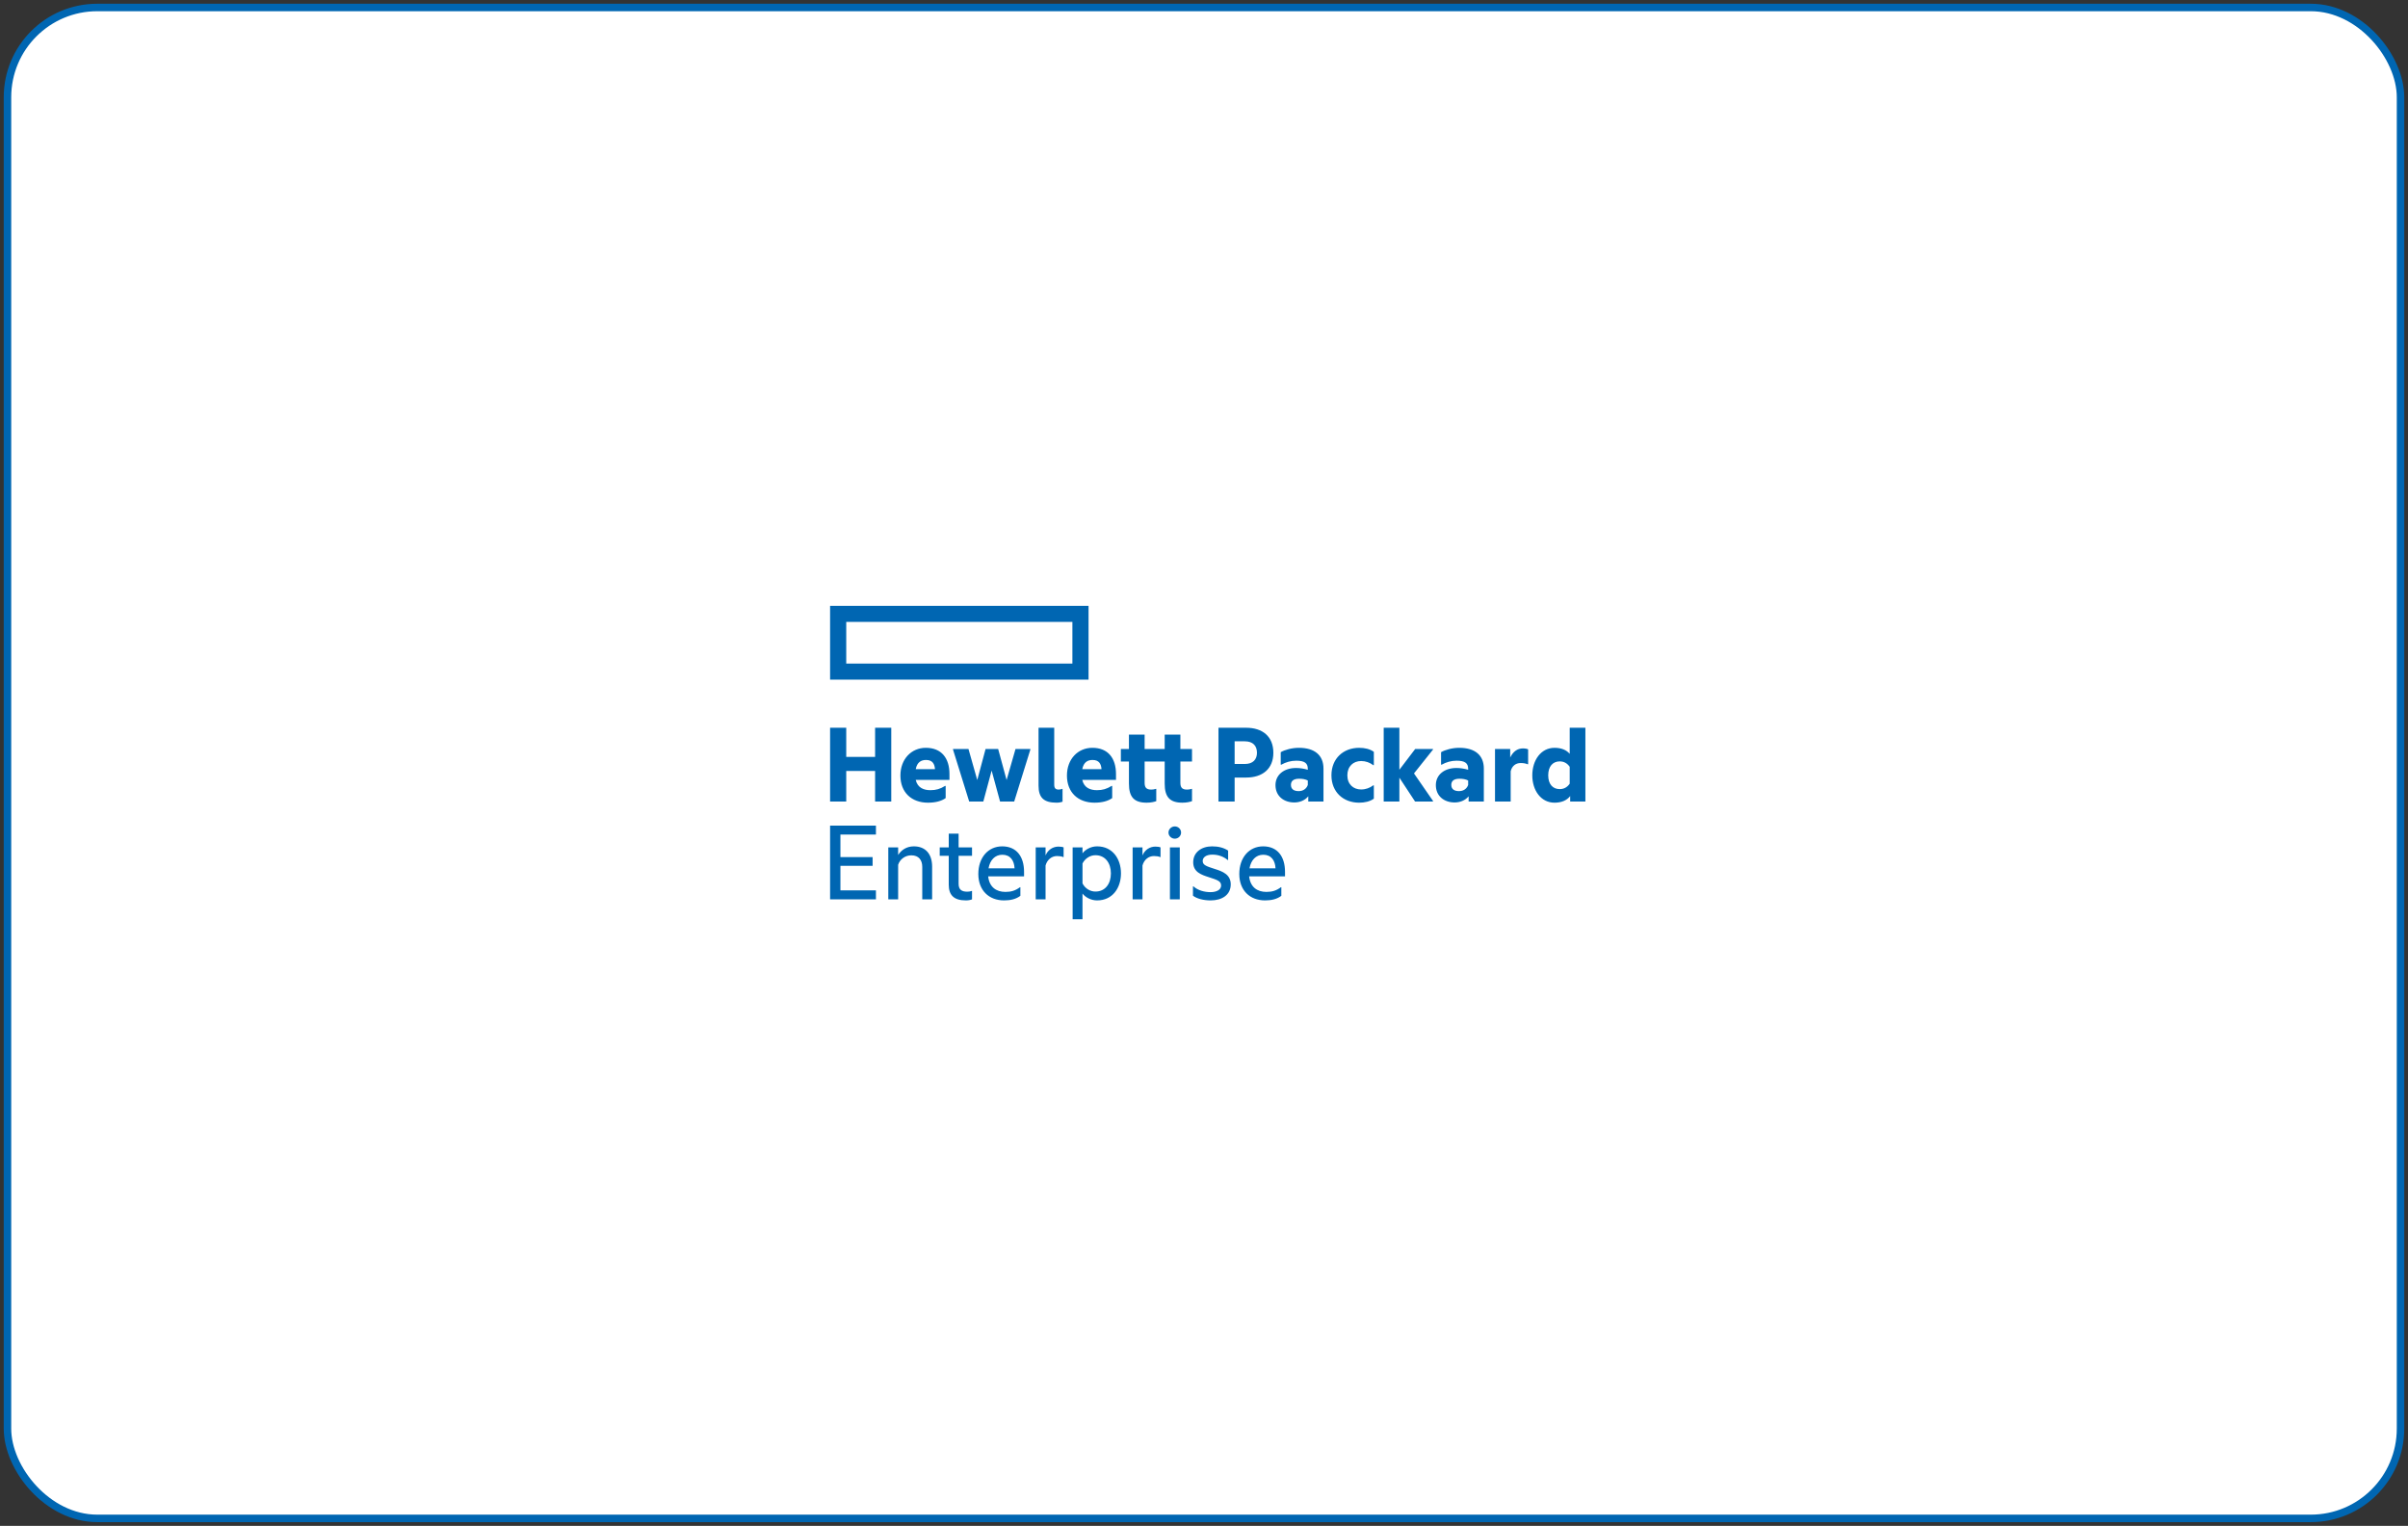 <svg xmlns="http://www.w3.org/2000/svg" width="322" height="204" viewBox="0 0 322 204" fill="none"><rect x="0" y="0" width="322" height="204" fill="#333333" stroke="none"/><rect x="1" y="1" width="320" height="202" rx="12" fill="white" stroke="#0066B2"></rect><path d="M143.401 88.716H113.16V83.146H143.402L143.401 88.716ZM145.562 81H111V90.86H145.562L145.562 81Z" fill="#0066B2"></path><path d="M113.16 107.158H111V97.297H113.16V101.194H117.02V97.297H119.181V107.158H117.02V103.071H113.16V107.158ZM122.452 102.834H125.026C124.978 102.109 124.676 101.604 123.834 101.604C123.199 101.604 122.643 101.873 122.452 102.834ZM124.088 107.315C121.896 107.315 120.404 105.943 120.404 103.688C120.404 101.494 121.865 99.979 123.803 99.979C125.915 99.979 126.963 101.383 126.963 103.482V104.271H122.452C122.707 105.359 123.564 105.643 124.422 105.643C125.169 105.643 125.708 105.485 126.375 105.075H126.455V106.7C125.884 107.111 125.073 107.315 124.088 107.315ZM132.602 103.024L131.49 107.158H129.6L127.439 100.215V100.137H129.505L130.68 104.286L131.792 100.137H133.475L134.603 104.286L135.795 100.137H137.78V100.215L135.62 107.158H133.729L132.602 103.024ZM141.29 107.315C139.574 107.315 138.875 106.637 138.875 105.044V97.298H140.972V104.902C140.972 105.391 141.162 105.564 141.575 105.564C141.718 105.564 141.925 105.517 142.052 105.47H142.084V107.19C141.909 107.252 141.607 107.315 141.29 107.315ZM144.721 102.834H147.294C147.246 102.109 146.945 101.604 146.103 101.604C145.468 101.604 144.911 101.873 144.721 102.834ZM146.357 107.315C144.165 107.315 142.672 105.943 142.672 103.688C142.672 101.494 144.133 99.979 146.071 99.979C148.184 99.979 149.232 101.383 149.232 103.482V104.271H144.721C144.975 105.359 145.833 105.643 146.69 105.643C147.437 105.643 147.977 105.485 148.645 105.075H148.724V106.7C148.152 107.111 147.342 107.315 146.357 107.315ZM157.841 100.137H159.397V101.809H157.841V104.664C157.841 105.28 158.079 105.564 158.714 105.564C158.889 105.564 159.112 105.548 159.35 105.469H159.397V107.11C159.127 107.205 158.714 107.315 158.111 107.315C156.411 107.315 155.744 106.542 155.744 104.759V101.809H153.06V104.664C153.06 105.28 153.298 105.564 153.933 105.564C154.108 105.564 154.331 105.548 154.569 105.469H154.616V107.11C154.346 107.205 153.933 107.315 153.33 107.315C151.63 107.315 150.963 106.542 150.963 104.759V101.809H149.883V100.136H150.963V98.212H153.06V100.136H155.744V98.212H157.841V100.136M166.462 102.141C167.559 102.141 168.082 101.526 168.082 100.642C168.082 99.726 167.559 99.111 166.462 99.111H165.096V102.141L166.462 102.141ZM170.274 100.642C170.274 102.788 168.829 103.955 166.636 103.955H165.096V107.158H162.937V97.297H166.636C168.829 97.297 170.274 98.465 170.274 100.642ZM174.88 104.949V104.349C174.562 104.177 174.15 104.113 173.721 104.113C173.038 104.113 172.625 104.365 172.625 104.933C172.625 105.517 173.038 105.77 173.657 105.77C174.245 105.77 174.69 105.47 174.88 104.949ZM174.944 106.464C174.483 107.016 173.801 107.284 173.069 107.284C171.688 107.284 170.559 106.449 170.559 104.964C170.559 103.592 171.688 102.677 173.307 102.677C173.815 102.677 174.34 102.756 174.88 102.913V102.788C174.88 102.03 174.451 101.7 173.324 101.7C172.609 101.7 171.926 101.904 171.338 102.236H171.259V100.563C171.799 100.248 172.752 99.979 173.689 99.979C175.817 99.979 176.977 100.989 176.977 102.756V107.158H174.944V106.464M178.041 103.656C178.041 101.399 179.646 99.98 181.743 99.98C182.489 99.98 183.187 100.137 183.712 100.515V102.298H183.632C183.171 101.952 182.631 101.746 182.012 101.746C180.964 101.746 180.17 102.457 180.17 103.656C180.17 104.854 180.964 105.549 182.012 105.549C182.631 105.549 183.171 105.343 183.632 104.996H183.712V106.779C183.187 107.158 182.489 107.315 181.743 107.315C179.646 107.315 178.041 105.912 178.041 103.656ZM187.126 103.971V107.158H185.03V97.297H187.126V102.913L189.239 100.137H191.621V100.215L189.08 103.403L191.621 107.079V107.158H189.223L187.126 103.971ZM196.323 104.949V104.349C196.006 104.177 195.592 104.113 195.164 104.113C194.481 104.113 194.068 104.365 194.068 104.933C194.068 105.517 194.481 105.77 195.099 105.77C195.688 105.77 196.132 105.47 196.323 104.949ZM196.386 106.464C195.926 107.016 195.242 107.284 194.512 107.284C193.13 107.284 192.003 106.449 192.003 104.964C192.003 103.592 193.13 102.677 194.751 102.677C195.259 102.677 195.782 102.756 196.323 102.913V102.788C196.323 102.03 195.894 101.7 194.766 101.7C194.052 101.7 193.368 101.904 192.781 102.236H192.701V100.563C193.241 100.248 194.195 99.979 195.131 99.979C197.261 99.979 198.42 100.989 198.42 102.756V107.158H196.386V106.464M201.946 101.273C202.327 100.499 202.883 100.058 203.662 100.058C203.947 100.058 204.233 100.121 204.343 100.184V102.172H204.264C204.026 102.077 203.741 102.014 203.343 102.014C202.692 102.014 202.184 102.393 202.009 103.118V107.158H199.913V100.137H201.946V101.273ZM209.903 104.775V102.519C209.554 102.014 209.094 101.794 208.569 101.794C207.648 101.794 207.029 102.457 207.029 103.656C207.029 104.854 207.648 105.501 208.569 105.501C209.094 105.501 209.554 105.28 209.903 104.775ZM209.966 106.432C209.522 107 208.823 107.315 207.87 107.315C206.059 107.315 204.9 105.675 204.9 103.656C204.9 101.636 206.059 99.98 207.87 99.98C208.791 99.98 209.458 100.264 209.903 100.784V97.298H212V107.158H209.966V106.432ZM111 110.378H117.131V111.577H112.382V114.59H116.686V115.758H112.382V119.039H117.131V120.238H111V110.378ZM122.198 113.154C123.77 113.154 124.644 114.18 124.644 115.867V120.238H123.325V115.899C123.325 115 122.865 114.353 121.864 114.353C121.038 114.353 120.339 114.874 120.101 115.615V120.238H118.783V113.296H120.101V114.306C120.514 113.659 121.213 113.154 122.198 113.154ZM128.186 113.296H129.981V114.417H128.186V118.155C128.186 118.944 128.599 119.213 129.346 119.213C129.552 119.213 129.774 119.181 129.933 119.118H129.981V120.238C129.791 120.317 129.52 120.38 129.155 120.38C127.519 120.38 126.868 119.638 126.868 118.282V114.417H125.661V113.296H126.868V111.451H128.186V113.296ZM132.189 116.088H135.667C135.62 115.063 135.111 114.275 134.031 114.275C133.031 114.275 132.379 115.016 132.189 116.088ZM134.27 120.38C132.22 120.38 130.823 119.023 130.823 116.846C130.823 114.668 132.125 113.154 134.016 113.154C135.938 113.154 136.938 114.527 136.938 116.562V117.162H132.141C132.284 118.566 133.19 119.244 134.444 119.244C135.223 119.244 135.778 119.07 136.398 118.613H136.446V119.765C135.874 120.206 135.127 120.38 134.27 120.38M139.813 114.369C140.115 113.628 140.782 113.186 141.544 113.186C141.846 113.186 142.116 113.233 142.227 113.296V114.59H142.18C141.989 114.496 141.671 114.448 141.353 114.448C140.639 114.448 140.035 114.921 139.813 115.71V120.238H138.495V113.296H139.813V114.369M146.484 119.196C147.786 119.196 148.549 118.171 148.549 116.766C148.549 115.379 147.786 114.338 146.484 114.338C145.769 114.338 145.102 114.764 144.753 115.441V118.108C145.102 118.786 145.769 119.196 146.484 119.196ZM146.706 113.154C148.786 113.154 149.898 114.843 149.898 116.766C149.898 118.692 148.786 120.38 146.706 120.38C145.848 120.38 145.117 119.938 144.752 119.464V122.904H143.434V113.296H144.752V114.085C145.117 113.596 145.848 113.154 146.706 113.154ZM152.774 114.369C153.075 113.628 153.743 113.186 154.505 113.186C154.807 113.186 155.076 113.233 155.187 113.296V114.59H155.14C154.95 114.496 154.632 114.448 154.314 114.448C153.599 114.448 152.996 114.921 152.774 115.71V120.238H151.456V113.296H152.774V114.369M157.094 110.488C157.555 110.488 157.935 110.851 157.935 111.309C157.935 111.766 157.555 112.129 157.094 112.129C156.649 112.129 156.251 111.766 156.251 111.309C156.251 110.851 156.649 110.488 157.094 110.488ZM156.443 120.238H157.761V113.296H156.443V120.238ZM162.463 116.183C163.463 116.498 164.575 116.909 164.575 118.234C164.575 119.654 163.4 120.38 161.891 120.38C160.969 120.38 160.048 120.159 159.524 119.749V118.502H159.588C160.176 119.038 161.049 119.275 161.875 119.275C162.621 119.275 163.289 118.991 163.289 118.392C163.289 117.777 162.733 117.634 161.636 117.272C160.652 116.956 159.556 116.593 159.556 115.284C159.556 113.943 160.667 113.154 162.081 113.154C162.907 113.154 163.638 113.328 164.225 113.722V114.985H164.178C163.607 114.527 162.939 114.258 162.113 114.258C161.287 114.258 160.826 114.621 160.826 115.111C160.826 115.663 161.334 115.82 162.463 116.183ZM167.085 116.088H170.563C170.515 115.063 170.007 114.275 168.927 114.275C167.926 114.275 167.275 115.016 167.085 116.088ZM169.165 120.38C167.116 120.38 165.719 119.023 165.719 116.846C165.719 114.668 167.021 113.154 168.911 113.154C170.834 113.154 171.834 114.527 171.834 116.562V117.162H167.037C167.18 118.566 168.085 119.244 169.34 119.244C170.119 119.244 170.674 119.07 171.293 118.613H171.341V119.765C170.77 120.206 170.023 120.38 169.165 120.38Z" fill="#0066B2"></path></svg>